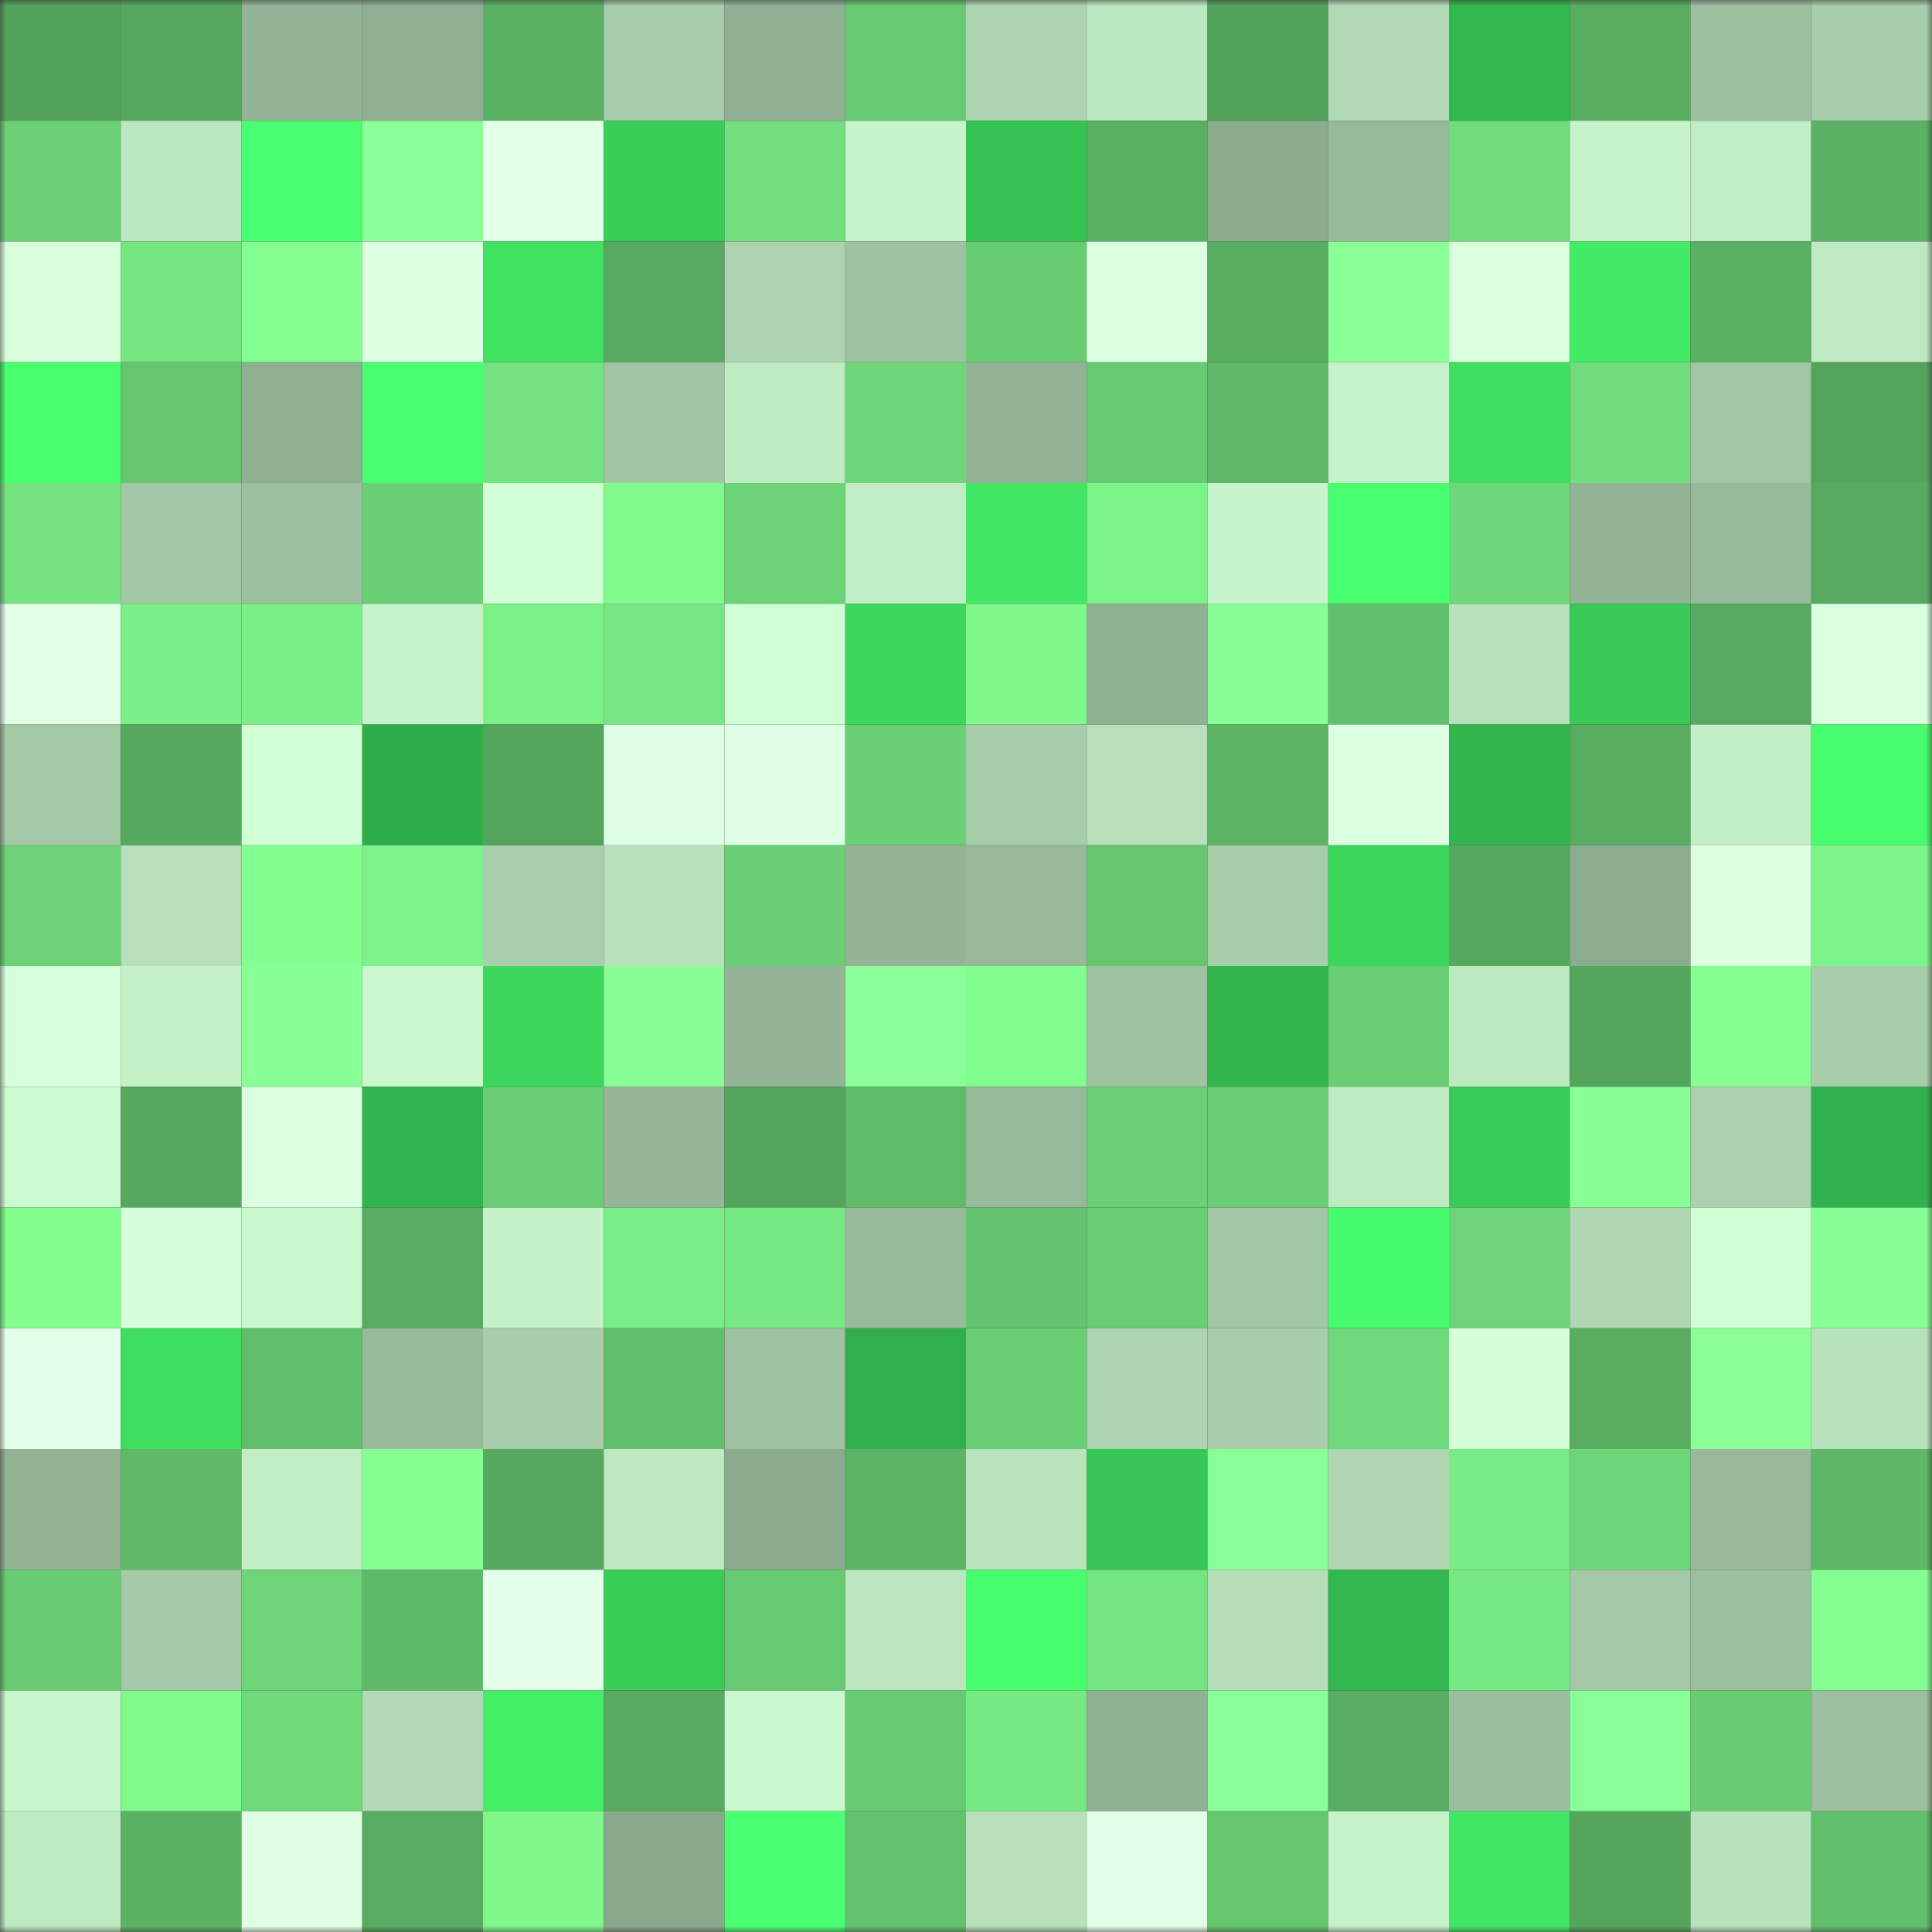<svg viewBox="0 0 160 160" fill="none" role="img" xmlns="http://www.w3.org/2000/svg" width="240" height="240" name="lens%2Cmantodea.lens"><rect x="0" y="0" width="160" height="160" fill="#333333" stroke="none"/><mask id="1910224877" mask-type="alpha" maskUnits="userSpaceOnUse" x="0" y="0" width="160" height="160"><rect width="160" height="160" fill="#FFFFFF"></rect></mask><g mask="url(#1910224877)"><rect x="0" y="0" width="10" height="10" fill="#53a35c"></rect><rect x="10" y="0" width="10" height="10" fill="#56a85e"></rect><rect x="20" y="0" width="10" height="10" fill="#93b496"></rect><rect x="30" y="0" width="10" height="10" fill="#8eaf91"></rect><rect x="40" y="0" width="10" height="10" fill="#5ab063"></rect><rect x="50" y="0" width="10" height="10" fill="#a6ccaa"></rect><rect x="60" y="0" width="10" height="10" fill="#8fb092"></rect><rect x="70" y="0" width="10" height="10" fill="#67c971"></rect><rect x="80" y="0" width="10" height="10" fill="#abd3af"></rect><rect x="90" y="0" width="10" height="10" fill="#bbe7c0"></rect><rect x="100" y="0" width="10" height="10" fill="#53a35c"></rect><rect x="110" y="0" width="10" height="10" fill="#b1d9b5"></rect><rect x="120" y="0" width="10" height="10" fill="#33b74f"></rect><rect x="130" y="0" width="10" height="10" fill="#58ad61"></rect><rect x="140" y="0" width="10" height="10" fill="#9bbf9f"></rect><rect x="150" y="0" width="10" height="10" fill="#a7cdaa"></rect><rect x="0" y="10" width="10" height="10" fill="#6bd175"></rect><rect x="10" y="10" width="10" height="10" fill="#bbe7c0"></rect><rect x="20" y="10" width="10" height="10" fill="#49ff71"></rect><rect x="30" y="10" width="10" height="10" fill="#8bff98"></rect><rect x="40" y="10" width="10" height="10" fill="#e2ffe7"></rect><rect x="50" y="10" width="10" height="10" fill="#39cd58"></rect><rect x="60" y="10" width="10" height="10" fill="#72de7d"></rect><rect x="70" y="10" width="10" height="10" fill="#c6f4cb"></rect><rect x="80" y="10" width="10" height="10" fill="#36c153"></rect><rect x="90" y="10" width="10" height="10" fill="#59af62"></rect><rect x="100" y="10" width="10" height="10" fill="#8bab8e"></rect><rect x="110" y="10" width="10" height="10" fill="#97ba9a"></rect><rect x="120" y="10" width="10" height="10" fill="#70dc7c"></rect><rect x="130" y="10" width="10" height="10" fill="#c6f3ca"></rect><rect x="140" y="10" width="10" height="10" fill="#c1edc5"></rect><rect x="150" y="10" width="10" height="10" fill="#5bb164"></rect><rect x="0" y="20" width="10" height="10" fill="#d7ffdc"></rect><rect x="10" y="20" width="10" height="10" fill="#75e581"></rect><rect x="20" y="20" width="10" height="10" fill="#84ff91"></rect><rect x="30" y="20" width="10" height="10" fill="#dcffe1"></rect><rect x="40" y="20" width="10" height="10" fill="#3fe261"></rect><rect x="50" y="20" width="10" height="10" fill="#57aa5f"></rect><rect x="60" y="20" width="10" height="10" fill="#acd4b0"></rect><rect x="70" y="20" width="10" height="10" fill="#9ec2a2"></rect><rect x="80" y="20" width="10" height="10" fill="#68cc73"></rect><rect x="90" y="20" width="10" height="10" fill="#dbffe0"></rect><rect x="100" y="20" width="10" height="10" fill="#59ae62"></rect><rect x="110" y="20" width="10" height="10" fill="#89ff96"></rect><rect x="120" y="20" width="10" height="10" fill="#daffde"></rect><rect x="130" y="20" width="10" height="10" fill="#42eb65"></rect><rect x="140" y="20" width="10" height="10" fill="#5ab063"></rect><rect x="150" y="20" width="10" height="10" fill="#bee9c2"></rect><rect x="0" y="30" width="10" height="10" fill="#48ff6e"></rect><rect x="10" y="30" width="10" height="10" fill="#66c670"></rect><rect x="20" y="30" width="10" height="10" fill="#8eaf91"></rect><rect x="30" y="30" width="10" height="10" fill="#4aff72"></rect><rect x="40" y="30" width="10" height="10" fill="#74e27f"></rect><rect x="50" y="30" width="10" height="10" fill="#a0c5a4"></rect><rect x="60" y="30" width="10" height="10" fill="#bfebc3"></rect><rect x="70" y="30" width="10" height="10" fill="#6ed779"></rect><rect x="80" y="30" width="10" height="10" fill="#92b395"></rect><rect x="90" y="30" width="10" height="10" fill="#67ca72"></rect><rect x="100" y="30" width="10" height="10" fill="#5fb968"></rect><rect x="110" y="30" width="10" height="10" fill="#c5f2c9"></rect><rect x="120" y="30" width="10" height="10" fill="#3ede60"></rect><rect x="130" y="30" width="10" height="10" fill="#71dd7c"></rect><rect x="140" y="30" width="10" height="10" fill="#a1c6a4"></rect><rect x="150" y="30" width="10" height="10" fill="#54a45c"></rect><rect x="0" y="40" width="10" height="10" fill="#74e37f"></rect><rect x="10" y="40" width="10" height="10" fill="#a2c7a5"></rect><rect x="20" y="40" width="10" height="10" fill="#9cc09f"></rect><rect x="30" y="40" width="10" height="10" fill="#69ce74"></rect><rect x="40" y="40" width="10" height="10" fill="#d3ffd7"></rect><rect x="50" y="40" width="10" height="10" fill="#81fb8d"></rect><rect x="60" y="40" width="10" height="10" fill="#6cd477"></rect><rect x="70" y="40" width="10" height="10" fill="#c1edc5"></rect><rect x="80" y="40" width="10" height="10" fill="#41e764"></rect><rect x="90" y="40" width="10" height="10" fill="#7cf388"></rect><rect x="100" y="40" width="10" height="10" fill="#c6f4cb"></rect><rect x="110" y="40" width="10" height="10" fill="#47ff6e"></rect><rect x="120" y="40" width="10" height="10" fill="#6ed779"></rect><rect x="130" y="40" width="10" height="10" fill="#92b395"></rect><rect x="140" y="40" width="10" height="10" fill="#98bb9c"></rect><rect x="150" y="40" width="10" height="10" fill="#57aa60"></rect><rect x="0" y="50" width="10" height="10" fill="#e3ffe8"></rect><rect x="10" y="50" width="10" height="10" fill="#7aef87"></rect><rect x="20" y="50" width="10" height="10" fill="#7bf087"></rect><rect x="30" y="50" width="10" height="10" fill="#c5f2c9"></rect><rect x="40" y="50" width="10" height="10" fill="#7bf188"></rect><rect x="50" y="50" width="10" height="10" fill="#76e782"></rect><rect x="60" y="50" width="10" height="10" fill="#d0ffd4"></rect><rect x="70" y="50" width="10" height="10" fill="#3cd85d"></rect><rect x="80" y="50" width="10" height="10" fill="#7ff78b"></rect><rect x="90" y="50" width="10" height="10" fill="#90b294"></rect><rect x="100" y="50" width="10" height="10" fill="#86ff94"></rect><rect x="110" y="50" width="10" height="10" fill="#62c16c"></rect><rect x="120" y="50" width="10" height="10" fill="#b7e1bb"></rect><rect x="130" y="50" width="10" height="10" fill="#38c957"></rect><rect x="140" y="50" width="10" height="10" fill="#57ab60"></rect><rect x="150" y="50" width="10" height="10" fill="#daffdf"></rect><rect x="0" y="60" width="10" height="10" fill="#a4c9a7"></rect><rect x="10" y="60" width="10" height="10" fill="#56a85e"></rect><rect x="20" y="60" width="10" height="10" fill="#d1ffd6"></rect><rect x="30" y="60" width="10" height="10" fill="#30ad4b"></rect><rect x="40" y="60" width="10" height="10" fill="#54a45c"></rect><rect x="50" y="60" width="10" height="10" fill="#dfffe4"></rect><rect x="60" y="60" width="10" height="10" fill="#deffe3"></rect><rect x="70" y="60" width="10" height="10" fill="#6ad075"></rect><rect x="80" y="60" width="10" height="10" fill="#a7ceab"></rect><rect x="90" y="60" width="10" height="10" fill="#b6dfba"></rect><rect x="100" y="60" width="10" height="10" fill="#5cb465"></rect><rect x="110" y="60" width="10" height="10" fill="#dcffe1"></rect><rect x="120" y="60" width="10" height="10" fill="#33b54e"></rect><rect x="130" y="60" width="10" height="10" fill="#58ad61"></rect><rect x="140" y="60" width="10" height="10" fill="#c2eec6"></rect><rect x="150" y="60" width="10" height="10" fill="#47fd6d"></rect><rect x="0" y="70" width="10" height="10" fill="#6cd477"></rect><rect x="10" y="70" width="10" height="10" fill="#b6dfba"></rect><rect x="20" y="70" width="10" height="10" fill="#83ff90"></rect><rect x="30" y="70" width="10" height="10" fill="#7df489"></rect><rect x="40" y="70" width="10" height="10" fill="#a8cfac"></rect><rect x="50" y="70" width="10" height="10" fill="#b7e1bb"></rect><rect x="60" y="70" width="10" height="10" fill="#6ad075"></rect><rect x="70" y="70" width="10" height="10" fill="#93b496"></rect><rect x="80" y="70" width="10" height="10" fill="#97b99a"></rect><rect x="90" y="70" width="10" height="10" fill="#66c670"></rect><rect x="100" y="70" width="10" height="10" fill="#a7ceab"></rect><rect x="110" y="70" width="10" height="10" fill="#3cd65c"></rect><rect x="120" y="70" width="10" height="10" fill="#56a95f"></rect><rect x="130" y="70" width="10" height="10" fill="#8cac8f"></rect><rect x="140" y="70" width="10" height="10" fill="#ddffe2"></rect><rect x="150" y="70" width="10" height="10" fill="#7df58a"></rect><rect x="0" y="80" width="10" height="10" fill="#d6ffdb"></rect><rect x="10" y="80" width="10" height="10" fill="#c4f1c8"></rect><rect x="20" y="80" width="10" height="10" fill="#87ff94"></rect><rect x="30" y="80" width="10" height="10" fill="#cbf9cf"></rect><rect x="40" y="80" width="10" height="10" fill="#3cd75d"></rect><rect x="50" y="80" width="10" height="10" fill="#87ff95"></rect><rect x="60" y="80" width="10" height="10" fill="#93b496"></rect><rect x="70" y="80" width="10" height="10" fill="#8aff97"></rect><rect x="80" y="80" width="10" height="10" fill="#81fc8e"></rect><rect x="90" y="80" width="10" height="10" fill="#9fc3a2"></rect><rect x="100" y="80" width="10" height="10" fill="#33b54e"></rect><rect x="110" y="80" width="10" height="10" fill="#69ce74"></rect><rect x="120" y="80" width="10" height="10" fill="#bde9c1"></rect><rect x="130" y="80" width="10" height="10" fill="#55a65d"></rect><rect x="140" y="80" width="10" height="10" fill="#85ff92"></rect><rect x="150" y="80" width="10" height="10" fill="#a7cdaa"></rect><rect x="0" y="90" width="10" height="10" fill="#ccfbd1"></rect><rect x="10" y="90" width="10" height="10" fill="#56a85e"></rect><rect x="20" y="90" width="10" height="10" fill="#dcffe1"></rect><rect x="30" y="90" width="10" height="10" fill="#32b44e"></rect><rect x="40" y="90" width="10" height="10" fill="#69cd73"></rect><rect x="50" y="90" width="10" height="10" fill="#95b798"></rect><rect x="60" y="90" width="10" height="10" fill="#54a45c"></rect><rect x="70" y="90" width="10" height="10" fill="#60bb69"></rect><rect x="80" y="90" width="10" height="10" fill="#96b999"></rect><rect x="90" y="90" width="10" height="10" fill="#6bd175"></rect><rect x="100" y="90" width="10" height="10" fill="#6acf74"></rect><rect x="110" y="90" width="10" height="10" fill="#bfebc3"></rect><rect x="120" y="90" width="10" height="10" fill="#39cb57"></rect><rect x="130" y="90" width="10" height="10" fill="#86ff93"></rect><rect x="140" y="90" width="10" height="10" fill="#abd2ae"></rect><rect x="150" y="90" width="10" height="10" fill="#32b24d"></rect><rect x="0" y="100" width="10" height="10" fill="#82fd8e"></rect><rect x="10" y="100" width="10" height="10" fill="#d5ffda"></rect><rect x="20" y="100" width="10" height="10" fill="#caf8ce"></rect><rect x="30" y="100" width="10" height="10" fill="#58ac61"></rect><rect x="40" y="100" width="10" height="10" fill="#c4f1c8"></rect><rect x="50" y="100" width="10" height="10" fill="#7aee86"></rect><rect x="60" y="100" width="10" height="10" fill="#77e983"></rect><rect x="70" y="100" width="10" height="10" fill="#98bb9c"></rect><rect x="80" y="100" width="10" height="10" fill="#64c36e"></rect><rect x="90" y="100" width="10" height="10" fill="#69cd73"></rect><rect x="100" y="100" width="10" height="10" fill="#a1c6a4"></rect><rect x="110" y="100" width="10" height="10" fill="#46fc6c"></rect><rect x="120" y="100" width="10" height="10" fill="#6dd577"></rect><rect x="130" y="100" width="10" height="10" fill="#afd7b2"></rect><rect x="140" y="100" width="10" height="10" fill="#d1ffd5"></rect><rect x="150" y="100" width="10" height="10" fill="#88ff95"></rect><rect x="0" y="110" width="10" height="10" fill="#e4ffe9"></rect><rect x="10" y="110" width="10" height="10" fill="#3edf60"></rect><rect x="20" y="110" width="10" height="10" fill="#61be6b"></rect><rect x="30" y="110" width="10" height="10" fill="#97ba9a"></rect><rect x="40" y="110" width="10" height="10" fill="#a7cdab"></rect><rect x="50" y="110" width="10" height="10" fill="#61be6b"></rect><rect x="60" y="110" width="10" height="10" fill="#9dc1a1"></rect><rect x="70" y="110" width="10" height="10" fill="#31af4b"></rect><rect x="80" y="110" width="10" height="10" fill="#69ce74"></rect><rect x="90" y="110" width="10" height="10" fill="#add5b1"></rect><rect x="100" y="110" width="10" height="10" fill="#a7cdab"></rect><rect x="110" y="110" width="10" height="10" fill="#6fd87a"></rect><rect x="120" y="110" width="10" height="10" fill="#d4ffd9"></rect><rect x="130" y="110" width="10" height="10" fill="#58ad61"></rect><rect x="140" y="110" width="10" height="10" fill="#89ff96"></rect><rect x="150" y="110" width="10" height="10" fill="#b8e2bc"></rect><rect x="0" y="120" width="10" height="10" fill="#92b495"></rect><rect x="10" y="120" width="10" height="10" fill="#5fb968"></rect><rect x="20" y="120" width="10" height="10" fill="#c1edc5"></rect><rect x="30" y="120" width="10" height="10" fill="#84ff91"></rect><rect x="40" y="120" width="10" height="10" fill="#57a95f"></rect><rect x="50" y="120" width="10" height="10" fill="#bde8c1"></rect><rect x="60" y="120" width="10" height="10" fill="#8bab8e"></rect><rect x="70" y="120" width="10" height="10" fill="#5cb566"></rect><rect x="80" y="120" width="10" height="10" fill="#b9e3bd"></rect><rect x="90" y="120" width="10" height="10" fill="#38c756"></rect><rect x="100" y="120" width="10" height="10" fill="#89ff97"></rect><rect x="110" y="120" width="10" height="10" fill="#aed6b2"></rect><rect x="120" y="120" width="10" height="10" fill="#79ec85"></rect><rect x="130" y="120" width="10" height="10" fill="#6dd678"></rect><rect x="140" y="120" width="10" height="10" fill="#98ba9b"></rect><rect x="150" y="120" width="10" height="10" fill="#5eb867"></rect><rect x="0" y="130" width="10" height="10" fill="#69cc73"></rect><rect x="10" y="130" width="10" height="10" fill="#a5caa8"></rect><rect x="20" y="130" width="10" height="10" fill="#6dd578"></rect><rect x="30" y="130" width="10" height="10" fill="#5fba68"></rect><rect x="40" y="130" width="10" height="10" fill="#e4ffe9"></rect><rect x="50" y="130" width="10" height="10" fill="#39cd58"></rect><rect x="60" y="130" width="10" height="10" fill="#67c971"></rect><rect x="70" y="130" width="10" height="10" fill="#bbe6bf"></rect><rect x="80" y="130" width="10" height="10" fill="#47fd6d"></rect><rect x="90" y="130" width="10" height="10" fill="#75e581"></rect><rect x="100" y="130" width="10" height="10" fill="#b5deb9"></rect><rect x="110" y="130" width="10" height="10" fill="#33b74f"></rect><rect x="120" y="130" width="10" height="10" fill="#77e983"></rect><rect x="130" y="130" width="10" height="10" fill="#a3c9a7"></rect><rect x="140" y="130" width="10" height="10" fill="#9cbf9f"></rect><rect x="150" y="130" width="10" height="10" fill="#84ff92"></rect><rect x="0" y="140" width="10" height="10" fill="#c8f6cc"></rect><rect x="10" y="140" width="10" height="10" fill="#80fa8c"></rect><rect x="20" y="140" width="10" height="10" fill="#6fd97a"></rect><rect x="30" y="140" width="10" height="10" fill="#b1d9b5"></rect><rect x="40" y="140" width="10" height="10" fill="#43ef67"></rect><rect x="50" y="140" width="10" height="10" fill="#57aa5f"></rect><rect x="60" y="140" width="10" height="10" fill="#c8f6cd"></rect><rect x="70" y="140" width="10" height="10" fill="#67c971"></rect><rect x="80" y="140" width="10" height="10" fill="#77e983"></rect><rect x="90" y="140" width="10" height="10" fill="#90b294"></rect><rect x="100" y="140" width="10" height="10" fill="#89ff97"></rect><rect x="110" y="140" width="10" height="10" fill="#58ac61"></rect><rect x="120" y="140" width="10" height="10" fill="#9abd9d"></rect><rect x="130" y="140" width="10" height="10" fill="#89ff97"></rect><rect x="140" y="140" width="10" height="10" fill="#68cc73"></rect><rect x="150" y="140" width="10" height="10" fill="#9bbf9f"></rect><rect x="0" y="150" width="10" height="10" fill="#beeac2"></rect><rect x="10" y="150" width="10" height="10" fill="#5bb264"></rect><rect x="20" y="150" width="10" height="10" fill="#dfffe4"></rect><rect x="30" y="150" width="10" height="10" fill="#58ac61"></rect><rect x="40" y="150" width="10" height="10" fill="#7ff78b"></rect><rect x="50" y="150" width="10" height="10" fill="#89a98c"></rect><rect x="60" y="150" width="10" height="10" fill="#4aff72"></rect><rect x="70" y="150" width="10" height="10" fill="#63c26d"></rect><rect x="80" y="150" width="10" height="10" fill="#b6dfba"></rect><rect x="90" y="150" width="10" height="10" fill="#e4ffe9"></rect><rect x="100" y="150" width="10" height="10" fill="#65c66f"></rect><rect x="110" y="150" width="10" height="10" fill="#c5f2c9"></rect><rect x="120" y="150" width="10" height="10" fill="#41e764"></rect><rect x="130" y="150" width="10" height="10" fill="#55a65d"></rect><rect x="140" y="150" width="10" height="10" fill="#b8e2bc"></rect><rect x="150" y="150" width="10" height="10" fill="#62bf6b"></rect></g></svg>